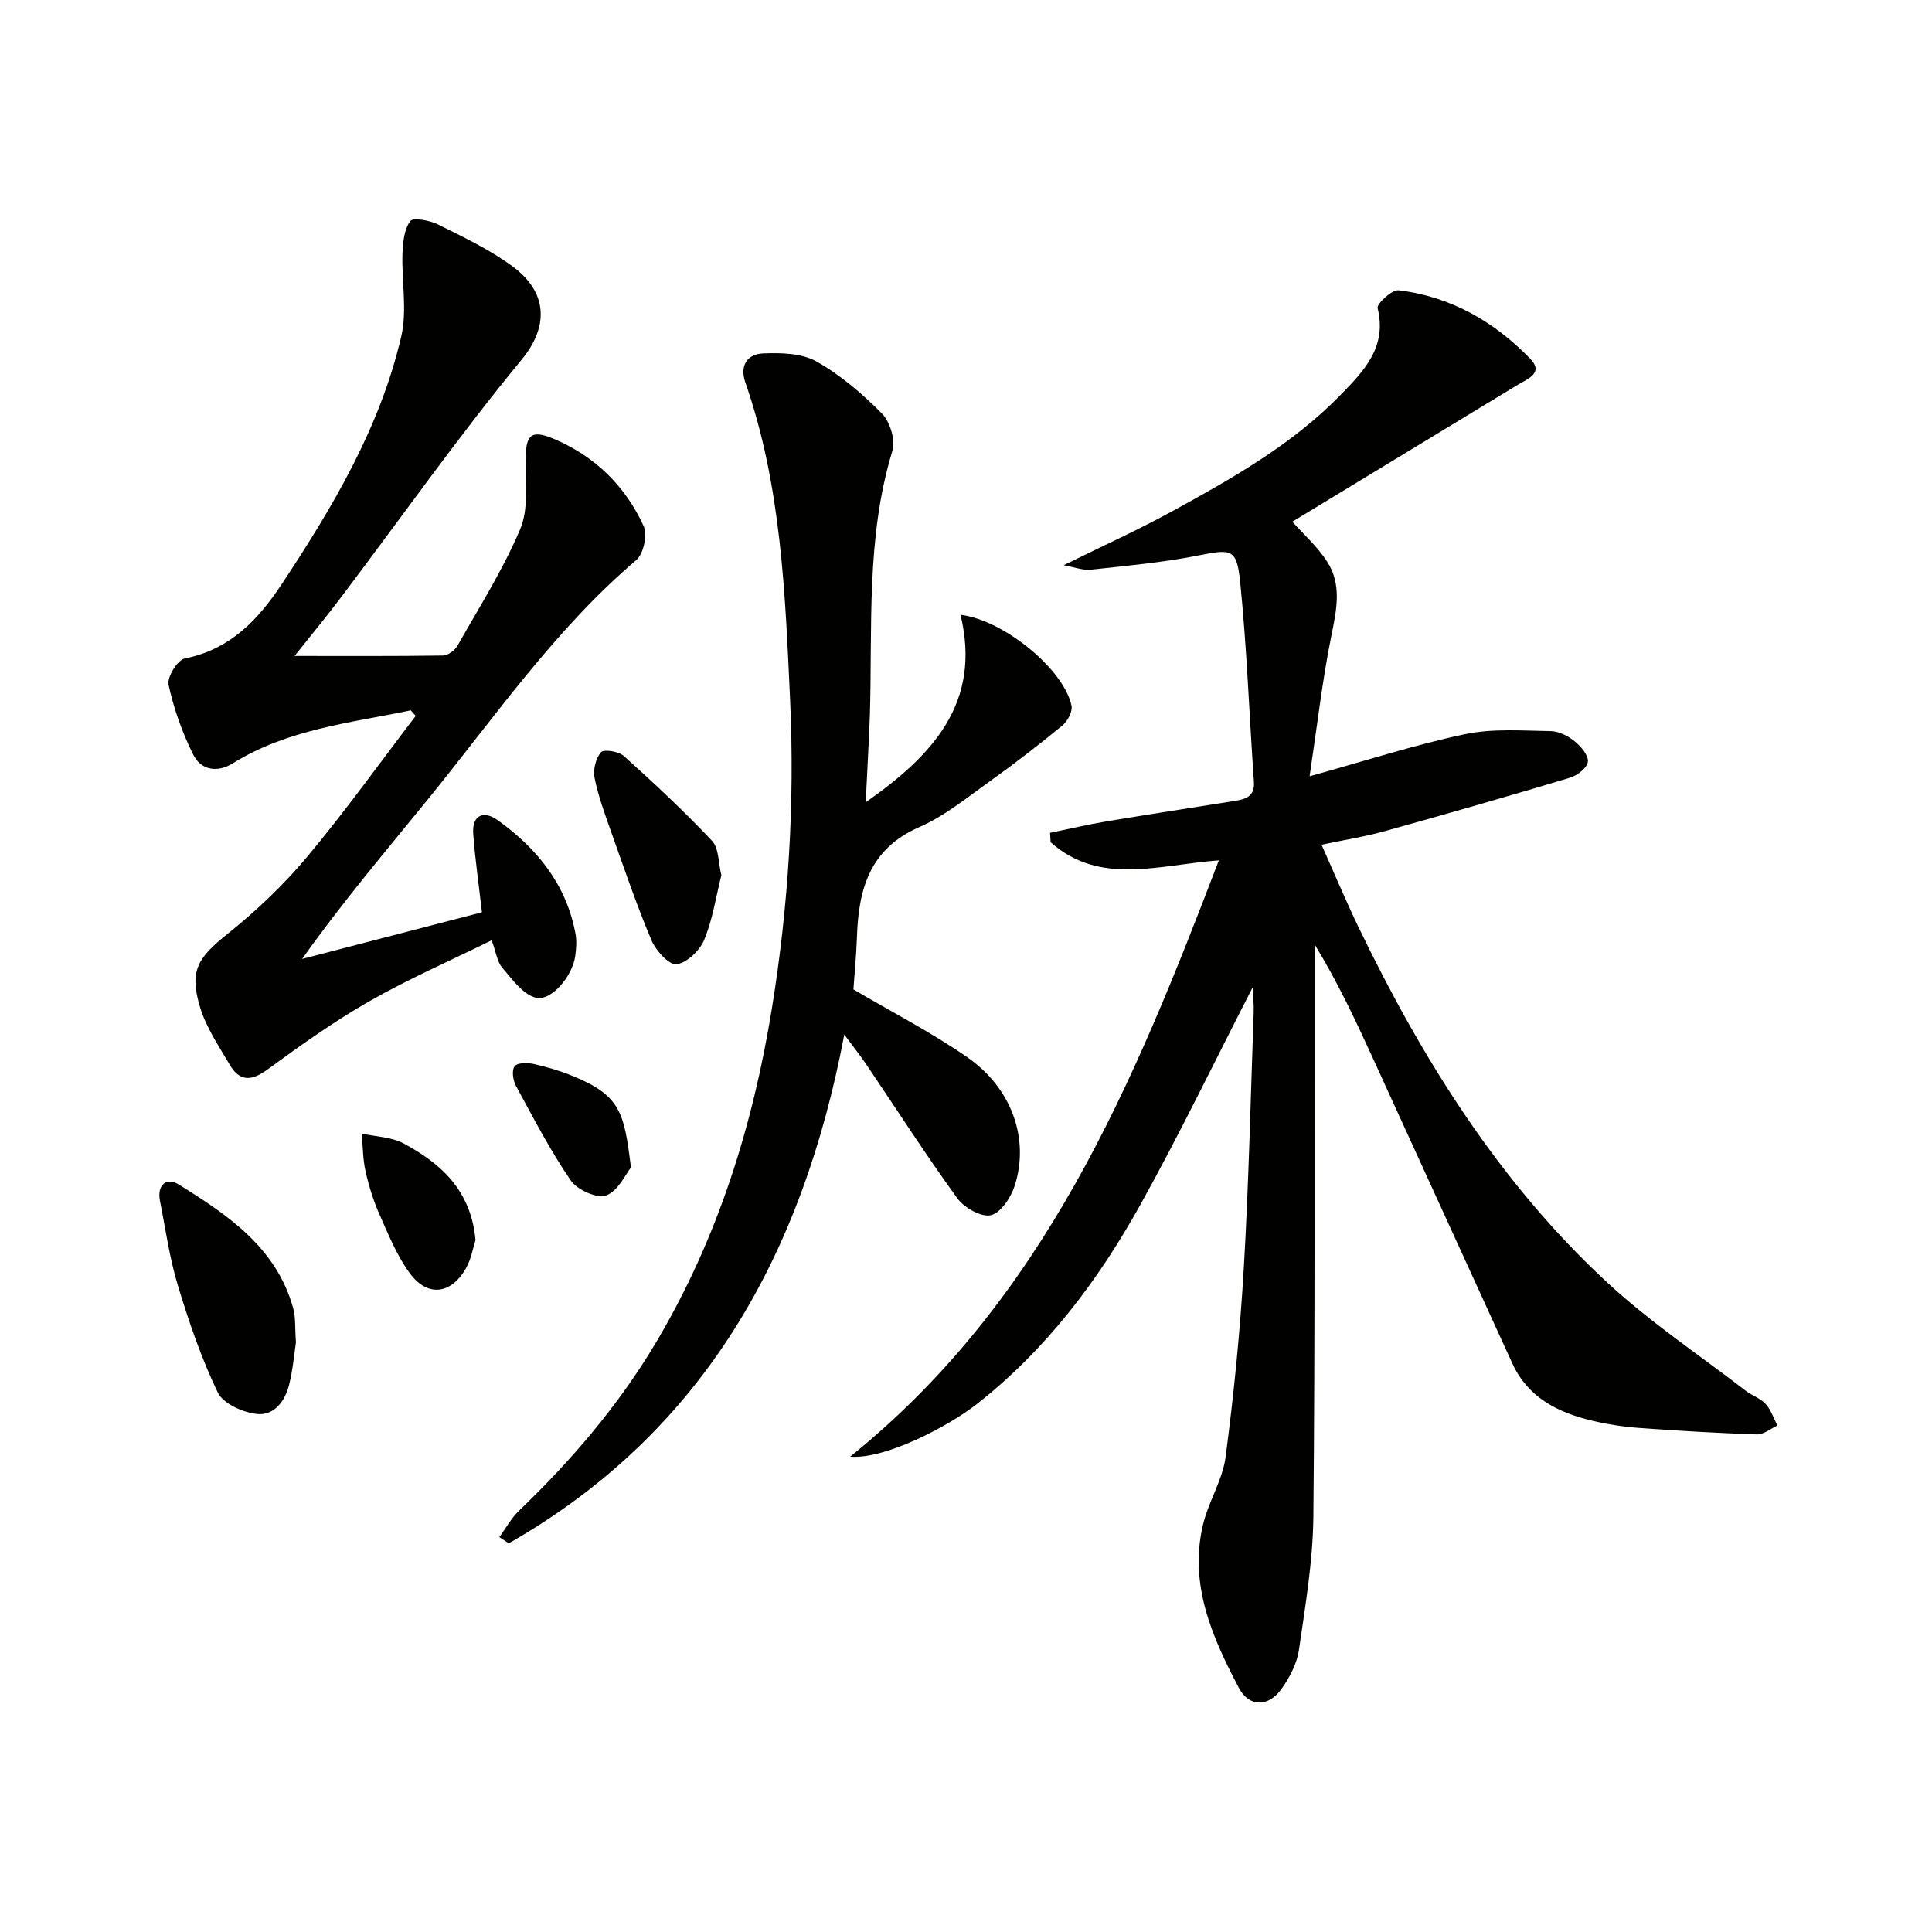 <svg enable-background="new 0 0 400 400" viewBox="0 0 400 400" xmlns="http://www.w3.org/2000/svg"><g fill="#010100"><path d="m259.34 204.44c-7.94 15.46-15.21 30.57-23.36 45.2-8.72 15.63-19.43 29.82-33.7 41.03-5.88 4.62-19 11.51-26.27 10.92 40.24-32.4 58.71-77.3 76.34-123.46-12.4.9-24.59 5.34-34.83-3.75-.04-.65-.08-1.3-.12-1.95 3.91-.8 7.8-1.72 11.73-2.38 8.83-1.48 17.69-2.81 26.53-4.23 2.24-.36 4.16-.91 3.95-3.96-.96-13.74-1.45-27.53-2.83-41.23-.72-7.14-1.78-6.98-8.76-5.61-7.29 1.44-14.74 2.12-22.14 2.92-1.68.18-3.46-.53-5.66-.92 7.97-3.94 15.48-7.33 22.68-11.28 12.4-6.8 24.75-13.78 34.75-24.07 4.78-4.92 9.55-9.85 7.57-17.87-.22-.89 2.97-3.86 4.32-3.7 10.79 1.28 19.82 6.47 27.28 14.18 2.86 2.95-.5 4.13-2.57 5.38-15.59 9.46-31.18 18.93-46.69 28.35 2.29 2.57 5.17 5.12 7.19 8.23 3.12 4.81 1.98 10.02.89 15.39-1.86 9.2-2.92 18.57-4.5 29.09 11.76-3.26 21.85-6.54 32.17-8.72 5.72-1.2 11.83-.72 17.76-.63 1.68.02 3.59 1.01 4.95 2.11 1.3 1.05 2.88 2.91 2.73 4.24-.14 1.25-2.19 2.85-3.7 3.3-12.71 3.82-25.47 7.48-38.26 11.04-4.1 1.14-8.33 1.81-13.18 2.83 2.67 5.98 5.02 11.6 7.66 17.08 13.19 27.31 29.09 52.82 51.5 73.57 8.86 8.2 19.04 14.99 28.65 22.39 1.31 1.01 3.06 1.56 4.14 2.75 1.11 1.22 1.64 2.95 2.43 4.46-1.41.65-2.85 1.89-4.24 1.84-8.14-.27-16.27-.74-24.39-1.34-3.3-.24-6.62-.76-9.84-1.53-7.03-1.67-13.18-4.8-16.39-11.79-9.76-21.28-19.44-42.6-29.19-63.89-3.52-7.69-7.14-15.33-11.78-22.94v4.98c-.04 37.83.12 75.65-.24 113.47-.09 9.24-1.66 18.48-2.99 27.66-.41 2.81-1.91 5.68-3.59 8.05-2.7 3.82-6.73 3.84-8.85-.2-5.53-10.5-10.34-21.39-7.44-33.72 1.13-4.8 4.06-9.27 4.7-14.08 1.71-13 3.01-26.09 3.77-39.19 1.03-17.6 1.41-35.24 2.04-52.86.07-1.62-.13-3.23-.22-5.16z"/><path d="m85.05 147.07c-12.59 2.61-25.55 3.92-36.87 10.98-3.2 2-6.59 1.39-8.18-1.82-2.27-4.55-4.01-9.48-5.1-14.44-.35-1.58 1.85-5.17 3.36-5.46 9.35-1.84 15.2-8.03 20.05-15.36 10.57-15.98 20.39-32.45 24.77-51.33 1.26-5.44.05-11.42.25-17.14.08-2.32.35-5.01 1.62-6.73.59-.79 4.04-.15 5.75.71 5.33 2.66 10.82 5.24 15.56 8.78 7.23 5.4 7.28 12.47 1.77 19.16-13.1 15.91-25 32.8-37.43 49.26-2.87 3.81-5.92 7.49-9.61 12.13 10.92 0 20.82.06 30.71-.09 1.04-.02 2.48-1.08 3.03-2.06 4.49-7.93 9.4-15.71 12.95-24.05 1.75-4.12 1.15-9.34 1.14-14.07-.01-5.51 1-6.73 5.95-4.63 8.4 3.57 14.71 9.73 18.48 17.99.83 1.81 0 5.76-1.5 7.04-16.77 14.29-29.17 32.31-42.89 49.22-8.77 10.82-17.82 21.41-26.31 33.38 12.49-3.24 24.99-6.48 37.23-9.66-.66-5.8-1.41-10.98-1.8-16.19-.3-4.03 2.21-4.92 5.04-2.9 8.2 5.88 14.29 13.39 16.15 23.65.26 1.44.12 3-.07 4.47-.54 4.18-5.04 9.54-8.26 8.63-2.69-.76-4.85-3.86-6.89-6.23-1-1.16-1.2-3.02-2.16-5.63-8.6 4.24-17.21 7.99-25.32 12.62-7.34 4.19-14.27 9.14-21.1 14.14-3.31 2.42-5.76 2.51-7.81-1-2.24-3.83-4.83-7.64-6.11-11.81-2.35-7.7-.5-10.34 5.75-15.35 5.93-4.75 11.55-10.09 16.42-15.92 7.86-9.4 15-19.4 22.45-29.14-.34-.38-.68-.77-1.02-1.15z"/><path d="m179.24 166.1c13.94-9.76 24.02-20.66 19.62-38.82 9.11 1.13 21.48 11.42 22.99 18.86.24 1.21-.84 3.19-1.91 4.08-4.88 4.01-9.88 7.88-15.02 11.55-4.73 3.38-9.36 7.19-14.61 9.48-10.3 4.5-12.56 12.9-12.89 22.74-.13 3.79-.5 7.58-.73 10.86 7.96 4.68 16.1 8.86 23.56 14.03 9.25 6.4 12.94 16.94 9.83 26.62-.78 2.43-2.91 5.65-4.95 6.1-2.01.44-5.53-1.56-6.95-3.53-6.53-9.02-12.55-18.41-18.79-27.64-1.26-1.86-2.66-3.63-4.59-6.23-8.65 45.64-29.13 82.27-69.46 105.33-.65-.43-1.3-.86-1.95-1.29 1.35-1.85 2.47-3.94 4.1-5.5 10.86-10.43 20.56-21.75 28.3-34.75 12.77-21.45 20.07-44.81 24.03-69.26 3.41-21.06 4.74-42.31 3.77-63.64-1.02-22.24-1.83-44.54-9.27-65.89-1.23-3.54.42-5.9 3.69-6.03 3.69-.14 7.96-.06 11.01 1.66 4.99 2.81 9.52 6.69 13.57 10.79 1.69 1.71 2.85 5.51 2.17 7.73-5.51 18.04-4.1 36.58-4.67 54.98-.21 5.62-.55 11.26-.85 17.77z"/><path d="m61.27 277.94c-.33 2.16-.61 5.47-1.39 8.67-.84 3.47-3.13 6.58-6.78 6.13-2.89-.35-6.9-2.13-8.01-4.43-3.41-7.1-5.99-14.66-8.28-22.22-1.72-5.67-2.53-11.62-3.69-17.46-.65-3.3 1.36-4.96 3.87-3.4 10.19 6.34 20.22 13.05 23.71 25.62.53 1.87.34 3.94.57 7.09z"/><path d="m149.35 181.21c-1.13 4.5-1.8 9.16-3.55 13.37-.92 2.22-3.59 4.78-5.74 5.06-1.53.2-4.28-2.83-5.18-4.97-3.08-7.28-5.63-14.79-8.28-22.25-1.33-3.74-2.71-7.5-3.5-11.36-.35-1.68.25-4.06 1.34-5.33.57-.66 3.67-.16 4.73.8 6.27 5.64 12.46 11.4 18.23 17.54 1.47 1.55 1.32 4.63 1.95 7.14z"/><path d="m98.45 256.73c-.5 1.55-.87 3.9-1.97 5.84-3.03 5.37-7.9 6.04-11.55 1.15-2.72-3.64-4.48-8.05-6.35-12.26-1.27-2.85-2.21-5.9-2.9-8.95-.57-2.54-.55-5.21-.79-7.82 2.93.65 6.18.7 8.72 2.07 7.65 4.13 13.89 9.63 14.84 19.97z"/><path d="m130.63 241.72c-1.1 1.35-2.62 4.83-5.11 5.78-1.86.71-6.01-1.14-7.34-3.08-4.26-6.22-7.76-12.97-11.37-19.63-.62-1.14-.9-3.25-.25-4.05.61-.76 2.71-.73 4.01-.44 2.73.61 5.46 1.43 8.05 2.49 9.91 4.06 10.62 7.63 12.01 18.93z"/></g></svg>